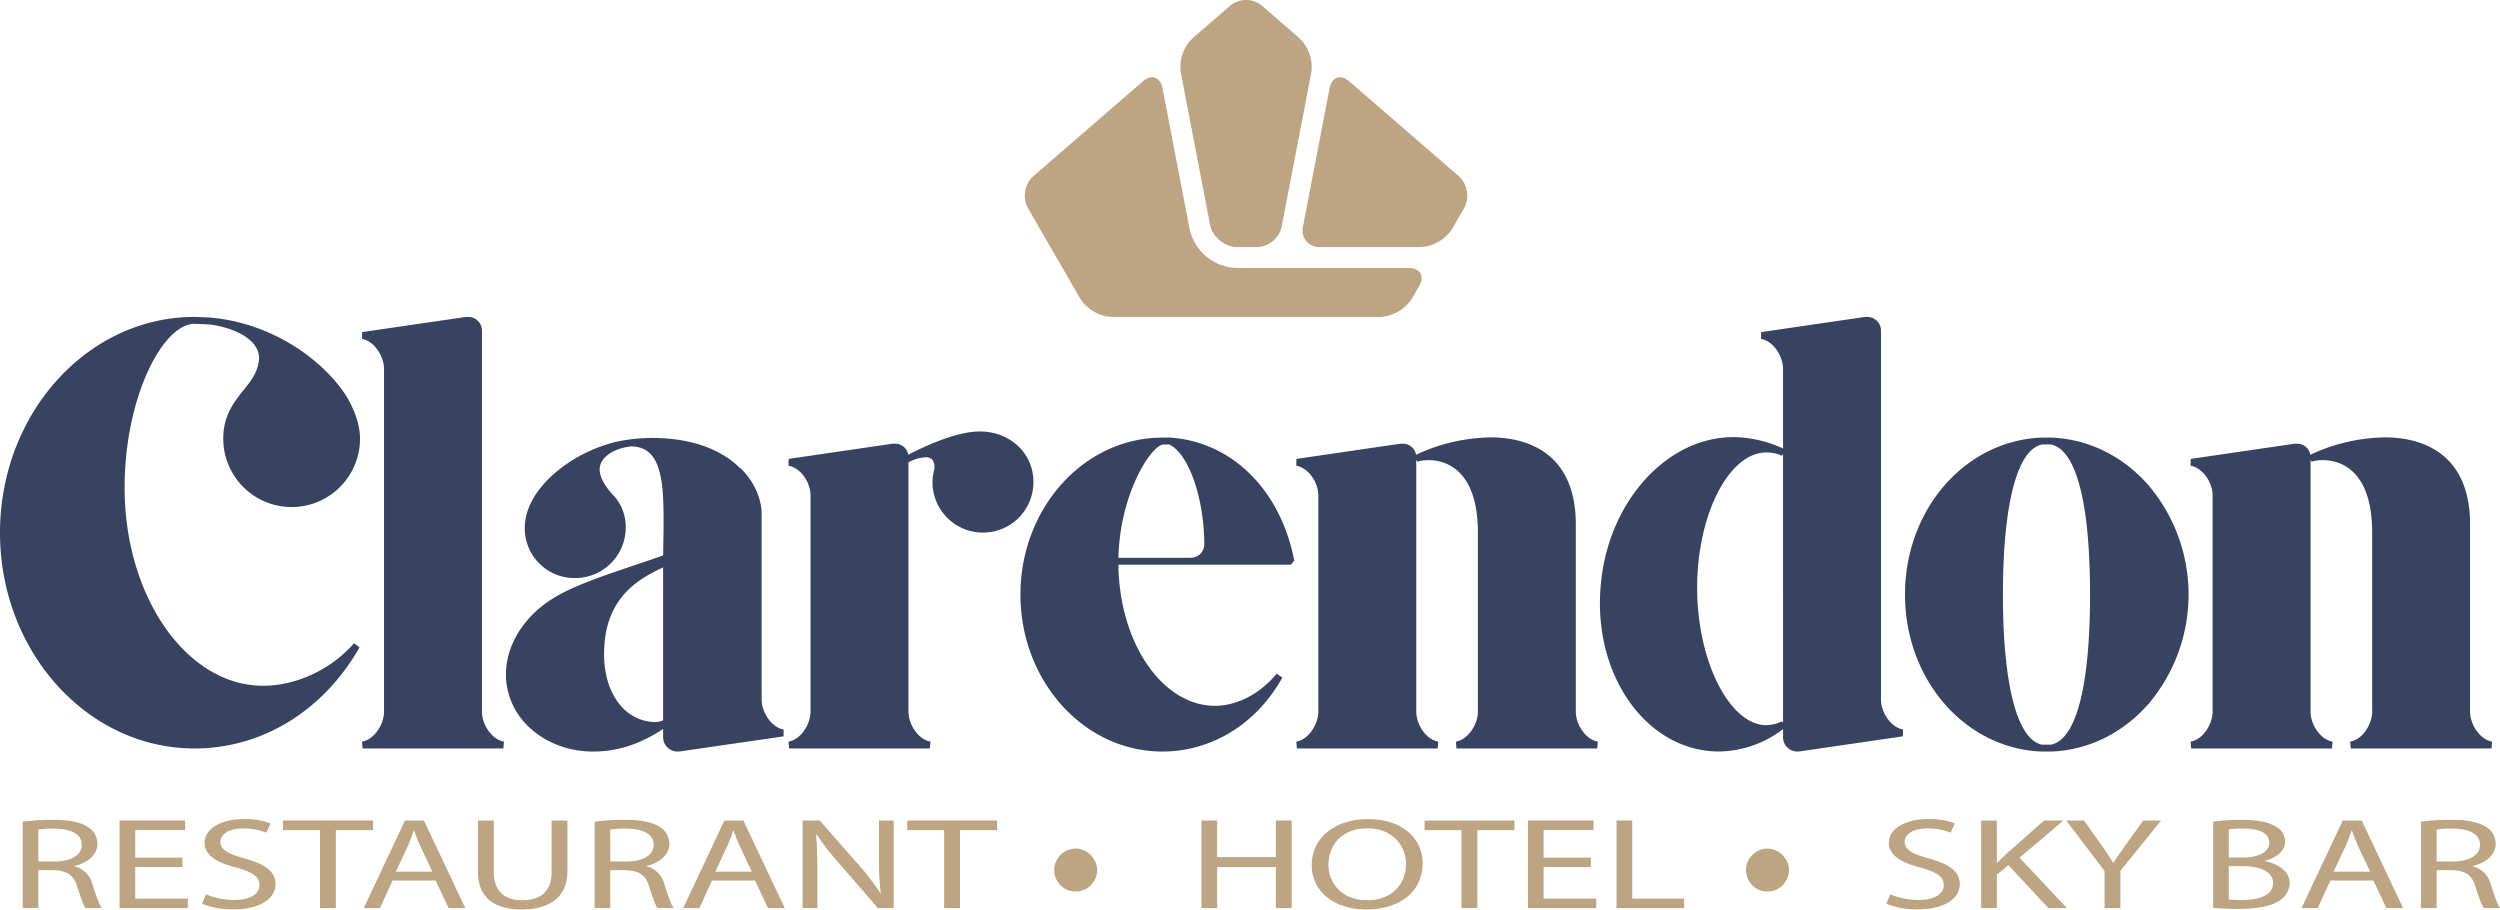 <svg xmlns="http://www.w3.org/2000/svg" viewBox="0 0 791.773 288.051"><defs><style>.cls-1{fill:#bda482;}.cls-2{fill:#384361;}</style></defs><g id="Layer_2" data-name="Layer 2"><g id="Layer_1-2" data-name="Layer 1"><path class="cls-1" d="M340.673,282.346a6.777,6.777,0,0,1-2.645-.519,6.337,6.337,0,0,1-2.152-1.45,7.438,7.438,0,0,1-1.452-2.152,6.35,6.35,0,0,1-.544-2.619v-.1a6.337,6.337,0,0,1,.544-2.617,7.153,7.153,0,0,1,1.478-2.153,6.8,6.8,0,0,1,4.771-1.97,6.48,6.48,0,0,1,2.565.52,6.784,6.784,0,0,1,2.152,1.45,7.6,7.6,0,0,1,1.5,2.153,6.126,6.126,0,0,1,.57,2.617v.1a6.35,6.35,0,0,1-.544,2.619,7.441,7.441,0,0,1-1.453,2.152,6.357,6.357,0,0,1-2.152,1.45A6.777,6.777,0,0,1,340.673,282.346Z"></path><path class="cls-1" d="M559.78,282.346a6.788,6.788,0,0,1-2.645-.519,6.357,6.357,0,0,1-2.152-1.45,7.438,7.438,0,0,1-1.452-2.152,6.35,6.35,0,0,1-.545-2.619v-.1a6.338,6.338,0,0,1,.545-2.617,7.153,7.153,0,0,1,1.478-2.153,6.8,6.8,0,0,1,4.771-1.97,6.472,6.472,0,0,1,2.564.52,6.777,6.777,0,0,1,2.153,1.45,7.572,7.572,0,0,1,1.5,2.153,6.068,6.068,0,0,1,.571,2.617v.1a6.35,6.35,0,0,1-.545,2.619,7.438,7.438,0,0,1-1.452,2.152,6.357,6.357,0,0,1-2.152,1.45A6.769,6.769,0,0,1,559.78,282.346Z"></path><path class="cls-1" d="M449.959,78.248a12.71,12.71,0,0,0,9.924-5.731l3.835-6.639a8.358,8.358,0,0,0-1.694-10.061L427.341,25.781c-2.751-2.382-5.564-1.407-6.251,2.166l-8.43,43.8a5.271,5.271,0,0,0,5.365,6.5Z"></path><path class="cls-1" d="M327.244,55.817l34.683-30.036c2.749-2.382,5.565-1.407,6.252,2.166l3.653,19,4.909,25.493a15.738,15.738,0,0,0,15.046,12.428H446.14c3.638,0,5.129,2.579,3.309,5.73l-2.334,4.044a12.715,12.715,0,0,1-9.926,5.729H352.077a12.715,12.715,0,0,1-9.923-5.729l-16.6-28.759A8.355,8.355,0,0,1,327.244,55.817Z"></path><path class="cls-1" d="M377.7,12.117l11.93-10.33a7.889,7.889,0,0,1,10,0l11.93,10.33a12.712,12.712,0,0,1,3.751,10.83l-9.394,48.8a8.246,8.246,0,0,1-7.693,6.5c-.5,0-1.04-.009-1.582-.022l.008.022h-4.867a7.945,7.945,0,0,1-2.981-.622h0c-.107-.043-.213-.091-.322-.139l-.008,0c-.1-.047-.2-.1-.308-.148-.008-.005-.016-.008-.024-.012-.1-.049-.192-.1-.29-.153-.016-.007-.029-.018-.044-.024-.088-.051-.179-.1-.265-.153-.026-.014-.049-.029-.075-.046-.078-.046-.155-.094-.233-.145l-.109-.074c-.068-.044-.13-.087-.195-.132s-.106-.078-.16-.118-.1-.067-.143-.1c-.1-.077-.2-.156-.3-.236s-.195-.162-.288-.248c-.044-.039-.086-.078-.127-.117s-.1-.09-.146-.136-.111-.11-.166-.166c-.031-.032-.064-.062-.093-.1-.065-.063-.127-.131-.187-.2-.02-.023-.041-.044-.059-.067-.068-.075-.135-.153-.2-.23-.013-.014-.024-.027-.037-.04-.07-.085-.134-.168-.2-.255a.112.112,0,0,1-.018-.021l-.2-.273,0-.011c-.068-.094-.133-.188-.2-.284v0h0a7.833,7.833,0,0,1-1.171-2.81L381.1,60.059,377.97,43.817l-1.3-6.77-1.188-6.179h0l-1.525-7.921A12.714,12.714,0,0,1,377.7,12.117Z"></path><path class="cls-2" d="M70.709,138.928a21.656,21.656,0,0,0,43.312,0c0-4.027-1.447-8.6-4.2-13.265-7.107-11.3-23.308-23.438-43.5-25.108l-4.7-.189C27.646,100.366,0,131.022,0,168.708s27.646,68.344,61.623,68.344c21.363,0,40.9-11.987,52.258-32.067L112.1,203.73c-7.222,8.3-18.241,13.457-28.766,13.457-24.187,0-43.865-28.125-43.865-62.7,0-28.769,12.12-51.937,22.154-51.937l4.5.185c5.5.593,15.9,3.617,15.929,10.794-.254,4.221-2.544,7.073-4.966,10.1C74.1,127.356,70.709,131.58,70.709,138.928Z"></path><path class="cls-2" d="M152.64,225.391V104.914a4.36,4.36,0,0,0-4.361-4.548H147.7l-.161.013-32.855,4.8-.028,2.163c3.988.692,6.967,5.58,6.967,9.49v108.56c0,3.91-2.979,8.8-6.967,9.485l.184,2.176h44.58l.187-2.176C155.622,234.187,152.64,229.3,152.64,225.391Z"></path><path class="cls-2" d="M241.219,221.546V163.522a17.509,17.509,0,0,0-.207-3.262,21.057,21.057,0,0,0-1.354-4.583l0-.02c-.013-.027-.029-.05-.042-.076a22.262,22.262,0,0,0-5.276-7.459l-.056.054c-12.8-12.6-34.829-8.991-34.829-8.991-15.376,1.75-33.252,14.357-33.252,27.985a15.723,15.723,0,0,0,15.89,15.9,16.009,16.009,0,0,0,16.081-15.9,14.761,14.761,0,0,0-4.527-10.942c-2.479-2.9-3.734-5.425-3.734-7.5,0-3.646,3.855-6.539,9.817-7.366,11.731,0,10.5,15.707,10.305,34.536-3,1.065-6.047,2.095-9.022,3.1-10.141,3.422-19.722,6.656-25.838,10.5-11.5,7.107-17.171,19.18-14.127,30.039,2.917,10.882,13.943,18.487,26.809,18.487,7.662,0,14.924-2.344,22.156-7.154v2.6a4.558,4.558,0,0,0,4.553,4.553h.381l.161-.007,33.05-4.8.028-2.168C244.2,230.346,241.219,225.456,241.219,221.546Zm-31.2,6.615a7.415,7.415,0,0,1-2.888.534,14.649,14.649,0,0,1-10.2-4.81c-4.219-4.621-6.166-11.7-5.482-19.929,1.195-15.84,12.031-21.125,18.568-24.275Z"></path><path class="cls-2" d="M311.275,136.677c-.306-.018-.62-.026-.934-.026-5.491,0-12.923,2.409-22.7,7.351a4.191,4.191,0,0,0-4.286-3.482h-.575l-.159.01-32.86,4.805-.028,2.163c3.715.645,6.972,5.084,6.972,9.49v68.4c0,3.91-2.982,8.8-6.972,9.485l.189,2.176H294.5l.186-2.176c-3.985-.689-6.967-5.575-6.967-9.485V146.424a12.935,12.935,0,0,1,5.38-1.6,2.747,2.747,0,0,1,2.264.859,4.358,4.358,0,0,1,.371,3.6,16.88,16.88,0,0,0-.405,3.286,15.986,15.986,0,1,0,31.971,0C327.3,143.935,320.407,137.1,311.275,136.677Z"></path><path class="cls-2" d="M370.663,138.6v0h-2.572c-24.763,0-44.907,22.3-44.907,49.711s20.144,49.709,44.907,49.709c15.671,0,29.888-8.756,38.04-23.429l-1.8-1.227c-5.245,6.366-12.542,10.172-19.524,10.172-16.714,0-30.337-19.991-30.6-44.7h54.616l1.073-1.3C405.605,155.222,390.2,139.942,370.663,138.6Zm6.456,38.043v.016h-22.9c.452-20.16,10.1-35.155,14.068-35.889h1.994c6.149,2.8,11.123,16.979,11.123,31.782A4.25,4.25,0,0,1,377.119,176.644Z"></path><path class="cls-2" d="M499.072,225.391v-59.37c0-9.552-2.769-16.781-8.233-21.485-4.568-3.928-11.058-6.01-18.772-6.01a57.46,57.46,0,0,0-23.6,5.5,4.192,4.192,0,0,0-4.289-3.5H443.6l-.159.01-32.86,4.805-.025,2.163c3.71.645,6.967,5.084,6.967,9.49v68.4c0,3.91-2.98,8.8-6.967,9.485l.184,2.176h44.58l.189-2.176c-3.991-.689-6.972-5.575-6.972-9.485V145.576l.326.685c2-.923,19.2-3.475,19.2,22.447v56.683c0,3.905-2.98,8.8-6.97,9.485l.187,2.176h44.577l.189-2.176C502.054,234.187,499.072,229.3,499.072,225.391Z"></path><path class="cls-2" d="M595.726,221.546V104.914a4.362,4.362,0,0,0-4.364-4.548h-.576l-.161.013-32.855,4.8-.031,2.163c3.991.692,6.97,5.58,6.97,9.49v25.214a38.246,38.246,0,0,0-12.627-3.444c-1.045-.1-2.108-.155-3.159-.155-20.893,0-39.274,20.165-41.852,45.9-1.631,15.13,2.292,29.8,10.763,40.253,6.192,7.636,14.456,12.331,23.251,13.216a29.659,29.659,0,0,0,3.358.192,34.085,34.085,0,0,0,20.266-7.1v2.556a4.521,4.521,0,0,0,4.361,4.553h.579l.158-.013,32.855-4.8.031-2.165C598.705,230.346,595.726,225.456,595.726,221.546Zm-31.017,7.4-.308-.519a12.22,12.22,0,0,1-4.937,1.245c-11.7,0-21.962-20.313-21.962-43.481,0-23.256,10.058-42.9,21.962-42.9a11.786,11.786,0,0,1,4.937,1.056l.308-.638Z"></path><path class="cls-2" d="M649.819,138.6h-3.355c-24.19,1-43.133,22.828-43.133,49.711s18.943,48.714,43.133,49.709h3.355c11.673-.479,22.577-5.865,30.705-15.171a53.576,53.576,0,0,0,0-69.075C672.4,144.466,661.49,139.076,649.819,138.6Zm-.251,97.25h-2.853c-7.863-1.622-12.371-18.948-12.371-47.539,0-28.576,4.5-45.9,12.362-47.536h2.871c7.974,1.625,12.359,18.5,12.359,47.536S657.547,234.234,649.568,235.846Z"></path><path class="cls-2" d="M782.294,225.391v-59.37c0-9.552-2.769-16.781-8.233-21.485-4.568-3.928-11.059-6.01-18.772-6.01a57.477,57.477,0,0,0-23.6,5.5,4.187,4.187,0,0,0-4.286-3.5h-.575l-.159.01-32.857,4.805-.029,2.163c3.711.645,6.97,5.084,6.97,9.49v68.4c0,3.91-2.982,8.8-6.97,9.485l.187,2.176h44.578l.189-2.176c-3.991-.689-6.97-5.575-6.97-9.485V145.576l.322.685c2-.923,19.2-3.475,19.2,22.447v56.683c0,3.905-2.982,8.8-6.97,9.485l.186,2.176h44.578l.189-2.176C785.276,234.187,782.294,229.3,782.294,225.391Z"></path><path class="cls-1" d="M7.184,260.231a71.088,71.088,0,0,1,9.525-.576c5.305,0,8.727.7,11.123,2.263a6.163,6.163,0,0,1,3.023,5.268c0,3.663-3.194,6.09-7.244,7.078v.124a7.661,7.661,0,0,1,5.647,5.6c1.255,3.869,2.167,6.543,2.966,7.614H27.09c-.627-.782-1.483-3.169-2.566-6.626-1.141-3.827-3.195-5.268-7.7-5.391H12.146V287.6H7.184Zm4.962,12.634h5.077c5.3,0,8.669-2.1,8.669-5.267,0-3.581-3.593-5.145-8.84-5.186a28.013,28.013,0,0,0-4.906.329Z"></path><path class="cls-1" d="M57.774,274.594H42.83v10H59.485v3H37.868V259.86H58.63v3H42.83v8.766H57.774Z"></path><path class="cls-1" d="M65.243,283.235a22.851,22.851,0,0,0,8.9,1.811c5.076,0,8.041-1.934,8.041-4.732,0-2.593-2.052-4.075-7.243-5.515-6.274-1.6-10.153-3.95-10.153-7.86,0-4.321,4.963-7.531,12.435-7.531a23.114,23.114,0,0,1,8.5,1.358l-1.369,2.922a20.06,20.06,0,0,0-7.3-1.317c-5.248,0-7.244,2.264-7.244,4.156,0,2.593,2.338,3.869,7.642,5.35,6.5,1.811,9.811,4.074,9.811,8.148,0,4.281-4.392,7.984-13.461,7.984a26.075,26.075,0,0,1-9.81-1.77Z"></path><path class="cls-1" d="M101.345,262.906H89.652V259.86h28.461v3.046H106.364V287.6h-5.019Z"></path><path class="cls-1" d="M124.329,278.873l-3.992,8.725H115.2l13.062-27.738h5.989L147.372,287.6h-5.3l-4.107-8.725Zm12.605-2.8-3.764-7.984a51.658,51.658,0,0,1-2-5.062h-.115c-.57,1.647-1.2,3.333-1.939,5.021l-3.765,8.025Z"></path><path class="cls-1" d="M156.381,259.86v16.42c0,6.215,3.821,8.849,8.955,8.849,5.7,0,9.354-2.717,9.354-8.849V259.86h5.019v16.173c0,8.52-6.217,12.018-14.544,12.018-7.871,0-13.8-3.252-13.8-11.853V259.86Z"></path><path class="cls-1" d="M188.319,260.231a71.093,71.093,0,0,1,9.526-.576c5.3,0,8.726.7,11.122,2.263a6.162,6.162,0,0,1,3.022,5.268c0,3.663-3.193,6.09-7.243,7.078v.124a7.658,7.658,0,0,1,5.646,5.6c1.255,3.869,2.168,6.543,2.966,7.614h-5.133c-.627-.782-1.483-3.169-2.567-6.626-1.141-3.827-3.193-5.268-7.7-5.391h-4.678V287.6h-4.962Zm4.962,12.634h5.076c5.305,0,8.67-2.1,8.67-5.267,0-3.581-3.593-5.145-8.841-5.186a28.008,28.008,0,0,0-4.905.329Z"></path><path class="cls-1" d="M225.5,278.873l-3.992,8.725h-5.134l13.061-27.738h5.99L248.547,287.6h-5.305l-4.106-8.725Zm12.605-2.8-3.764-7.984a51.658,51.658,0,0,1-2-5.062h-.115c-.57,1.647-1.2,3.333-1.939,5.021l-3.765,8.025Z"></path><path class="cls-1" d="M254.19,287.6V259.86h5.418l12.321,14.034a75.75,75.75,0,0,1,6.9,9.012l.114-.041a89.254,89.254,0,0,1-.57-11.4V259.86h4.677V287.6h-5.019l-12.206-14.074a85.332,85.332,0,0,1-7.186-9.26l-.172.041c.285,3.5.4,6.832.4,11.441V287.6Z"></path><path class="cls-1" d="M299.018,262.906H287.326V259.86h28.461v3.046H304.038V287.6h-5.02Z"></path><path class="cls-1" d="M385.476,259.86v11.606h18.6V259.86h5.019V287.6h-5.019v-13h-18.6v13h-4.961V259.86Z"></path><path class="cls-1" d="M450.554,273.441c0,9.547-8.042,14.61-17.853,14.61-10.153,0-17.282-5.68-17.282-14.075,0-8.807,7.586-14.568,17.852-14.568C443.766,259.408,450.554,265.211,450.554,273.441Zm-29.831.453c0,5.925,4.449,11.235,12.263,11.235,7.871,0,12.321-5.227,12.321-11.523,0-5.515-3.994-11.276-12.264-11.276C424.83,262.33,420.723,267.8,420.723,273.894Z"></path><path class="cls-1" d="M462.87,262.906H451.178V259.86h28.461v3.046H467.89V287.6h-5.02Z"></path><path class="cls-1" d="M503.821,274.594H488.877v10h16.655v3H483.915V259.86h20.762v3h-15.8v8.766h14.944Z"></path><path class="cls-1" d="M511.974,259.86h4.962v24.734h16.427v3H511.974Z"></path><path class="cls-1" d="M598.66,283.235a22.853,22.853,0,0,0,8.9,1.811c5.078,0,8.043-1.934,8.043-4.732,0-2.593-2.053-4.075-7.244-5.515-6.274-1.6-10.152-3.95-10.152-7.86,0-4.321,4.962-7.531,12.434-7.531a23.12,23.12,0,0,1,8.5,1.358l-1.37,2.922a20.055,20.055,0,0,0-7.3-1.317c-5.247,0-7.244,2.264-7.244,4.156,0,2.593,2.338,3.869,7.643,5.35,6.5,1.811,9.811,4.074,9.811,8.148,0,4.281-4.392,7.984-13.461,7.984a26.084,26.084,0,0,1-9.811-1.77Z"></path><path class="cls-1" d="M627.462,259.86h4.962v13.375h.171c1.027-1.07,2.053-2.057,3.023-2.962l11.75-10.413h6.16L639.61,271.63l15,15.968h-5.875l-12.662-13.622-3.65,3.046V287.6h-4.962Z"></path><path class="cls-1" d="M666.53,287.6v-11.77L654.381,259.86h5.646l5.419,7.655c1.484,2.1,2.624,3.786,3.821,5.72h.115c1.084-1.81,2.4-3.621,3.879-5.72l5.532-7.655h5.646L671.55,275.787V287.6Z"></path><path class="cls-1" d="M700.919,260.231a66.05,66.05,0,0,1,9.068-.576c4.963,0,8.157.618,10.553,2.016a5.426,5.426,0,0,1,3.193,4.9c0,2.675-2.452,5.021-6.5,6.091v.082c3.651.659,7.929,2.84,7.929,6.955a6.707,6.707,0,0,1-3.252,5.556c-2.681,1.77-7.016,2.593-13.289,2.593-3.423,0-6.046-.165-7.7-.329Zm4.962,11.358h4.506c5.248,0,8.328-1.975,8.328-4.65,0-3.251-3.423-4.527-8.442-4.527a29.227,29.227,0,0,0-4.392.247Zm0,13.293a36.757,36.757,0,0,0,4.164.164c5.133,0,9.867-1.357,9.867-5.391,0-3.786-4.506-5.349-9.925-5.349h-4.106Z"></path><path class="cls-1" d="M738.047,278.873l-3.992,8.725h-5.134l13.061-27.738h5.99L761.09,287.6h-5.305l-4.106-8.725Zm12.605-2.8-3.764-7.984a51.932,51.932,0,0,1-2-5.062h-.114c-.57,1.647-1.2,3.333-1.939,5.021l-3.765,8.025Z"></path><path class="cls-1" d="M766.734,260.231a71.093,71.093,0,0,1,9.526-.576c5.3,0,8.726.7,11.122,2.263a6.162,6.162,0,0,1,3.022,5.268c0,3.663-3.193,6.09-7.243,7.078v.124a7.658,7.658,0,0,1,5.646,5.6c1.255,3.869,2.168,6.543,2.966,7.614h-5.132c-.628-.782-1.484-3.169-2.568-6.626-1.141-3.827-3.193-5.268-7.7-5.391H771.7V287.6h-4.962Zm4.962,12.634h5.076c5.3,0,8.67-2.1,8.67-5.267,0-3.581-3.593-5.145-8.841-5.186a28.008,28.008,0,0,0-4.9.329Z"></path></g></g></svg>
